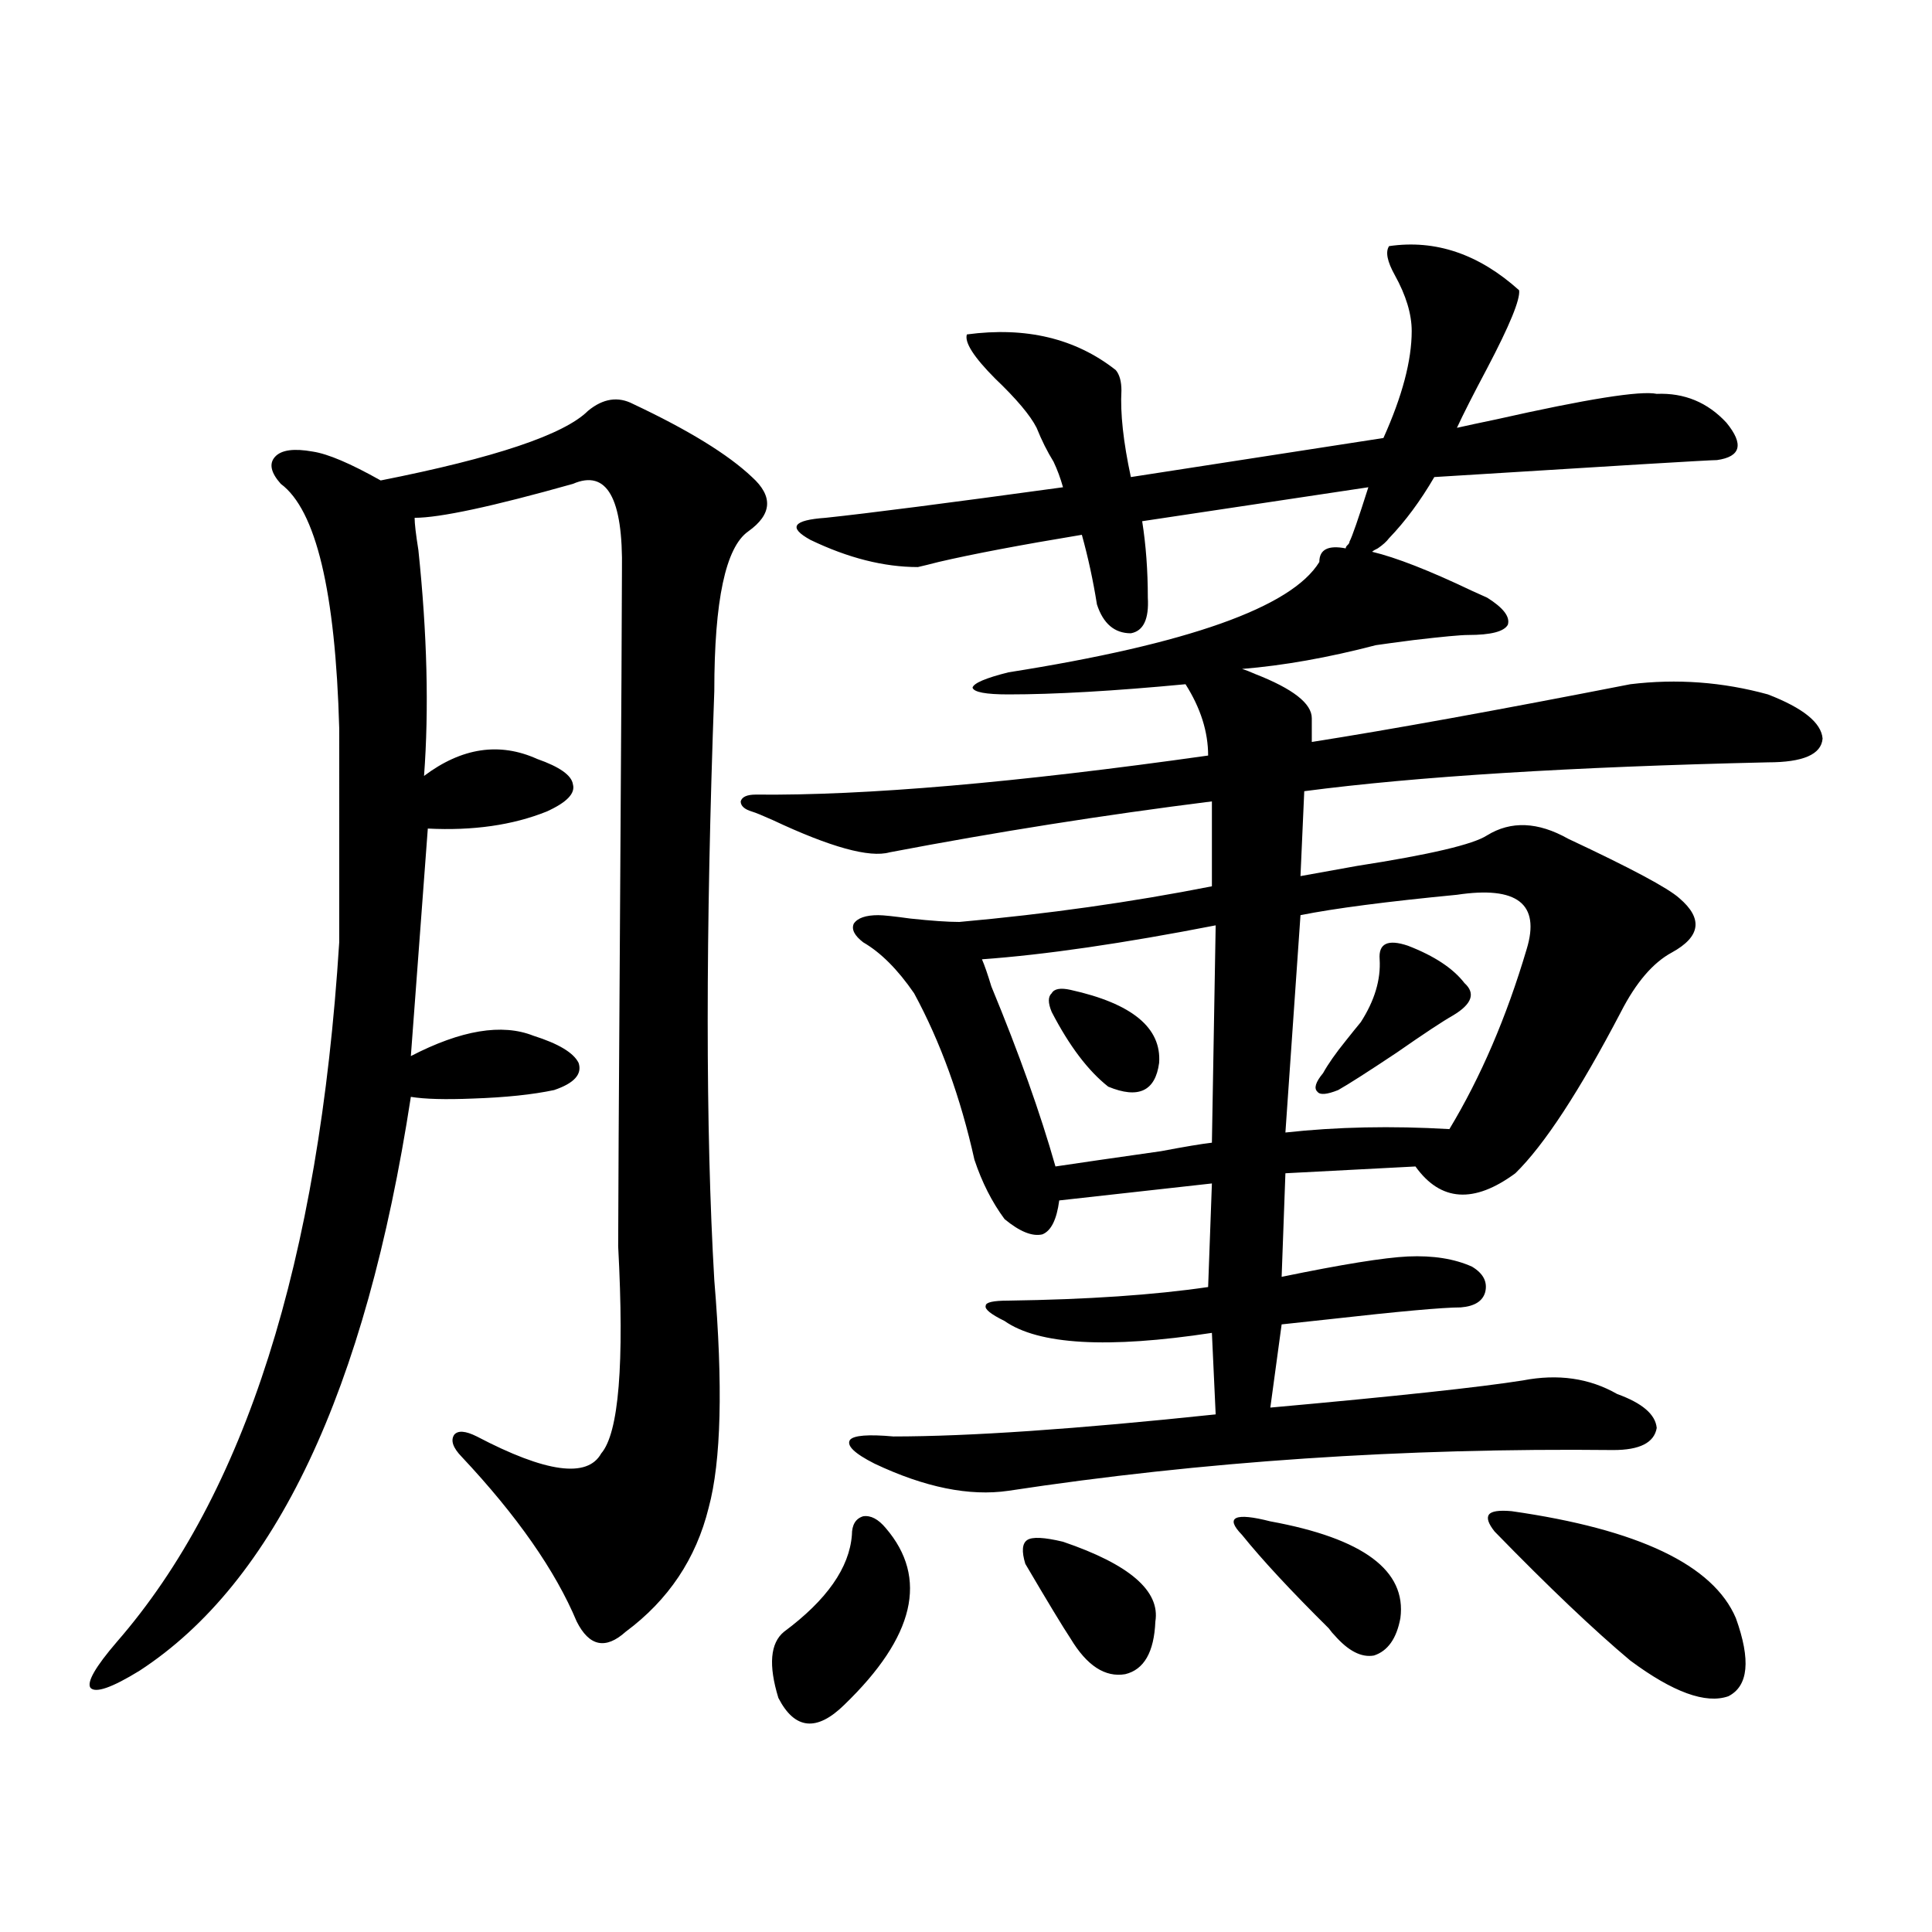 <?xml version="1.0" encoding="utf-8"?>
<!-- Generator: Adobe Illustrator 16.0.0, SVG Export Plug-In . SVG Version: 6.00 Build 0)  -->
<!DOCTYPE svg PUBLIC "-//W3C//DTD SVG 1.1//EN" "http://www.w3.org/Graphics/SVG/1.1/DTD/svg11.dtd">
<svg version="1.1" id="图层_1" xmlns="http://www.w3.org/2000/svg" xmlns:xlink="http://www.w3.org/1999/xlink" x="0px" y="0px"
	 width="1000px" height="1000px" viewBox="0 0 1000 1000" enable-background="new 0 0 1000 1000" xml:space="preserve">
<path d="M327.772,209.133c28.612,13.486,49.1,26.079,61.462,37.793c11.052,9.971,10.396,19.336-1.951,28.125
	c-11.707,8.213-17.561,35.747-17.561,82.617c-4.558,125.396-4.558,227.061,0,304.98c4.543,54.492,3.567,93.755-2.927,117.773
	c-6.509,26.367-20.822,47.75-42.926,64.16c-10.411,9.366-18.871,7.608-25.365-5.273c-11.066-26.367-30.898-54.78-59.511-85.254
	c-4.558-4.683-5.853-8.486-3.902-11.426c1.951-2.334,5.853-2.046,11.707,0.879c35.762,18.76,57.225,21.685,64.389,8.789
	c9.101-10.547,12.027-46.279,8.78-107.227c0-15.82,0.32-74.116,0.976-174.902c0.641-100.771,0.976-159.082,0.976-174.902
	c0.641-37.49-7.805-52.432-25.365-44.824c-41.63,11.729-68.946,17.578-81.949,17.578c0,2.939,0.64,8.501,1.951,16.699
	c4.542,43.369,5.518,82.329,2.927,116.895c19.511-14.639,39.023-17.578,58.535-8.789c11.707,4.106,17.881,8.501,18.536,13.184
	c1.296,4.697-3.262,9.38-13.658,14.063c-17.561,7.031-38.048,9.971-61.461,8.789l-8.78,117.773
	c26.005-13.472,47.148-16.987,63.413-10.547c13.003,4.106,20.808,8.789,23.414,14.063c1.951,5.864-2.286,10.547-12.683,14.063
	c-11.066,2.349-25.045,3.818-41.95,4.395c-14.313,0.591-25.045,0.303-32.194-0.879C189.24,720.08,142.412,819.094,72.169,864.797
	c-14.314,8.789-22.774,11.715-25.365,8.789c-1.951-2.938,2.591-10.849,13.658-23.73c66.34-76.162,104.708-196.875,115.119-362.109
	V377.004c-1.951-70.889-12.042-113.076-30.243-126.563c-5.213-5.85-6.189-10.547-2.927-14.063c3.247-3.516,9.756-4.395,19.512-2.637
	c7.805,1.182,19.512,6.152,35.121,14.941c59.175-11.714,94.952-23.73,107.314-36.035
	C312.163,206.208,319.968,205.041,327.772,209.133z M718.982,127.395c24.055-3.516,46.493,4.106,67.315,22.852
	c0.641,4.697-4.878,18.169-16.585,40.43c-7.164,13.486-12.362,23.73-15.609,30.762c5.198-1.167,12.027-2.637,20.487-4.395
	c46.828-10.547,74.465-14.941,82.925-13.184c14.299-0.576,26.341,4.395,36.097,14.941c9.101,11.138,7.47,17.578-4.878,19.336
	c-3.902,0-52.682,2.939-146.338,8.789c-7.164,12.305-14.969,22.852-23.414,31.641c-1.311,1.758-3.262,3.516-5.854,5.273
	c-1.311,0.591-2.286,1.182-2.927,1.758c12.348,2.939,29.588,9.668,51.706,20.215c3.902,1.758,6.494,2.939,7.805,3.516
	c8.445,5.273,12.027,9.971,10.731,14.063c-1.951,3.516-8.78,5.273-20.487,5.273c-3.902,0-13.338,0.879-28.292,2.637
	c-9.115,1.182-15.609,2.061-19.512,2.637c-24.725,6.455-47.804,10.547-69.267,12.305c1.951,0.591,4.223,1.47,6.829,2.637
	c19.512,7.622,29.268,15.244,29.268,22.852v12.305c40.975-6.44,95.928-16.396,164.874-29.883
	c24.055-2.925,47.804-1.167,71.218,5.273c18.201,7.031,27.637,14.653,28.292,22.852c-0.655,8.213-10.091,12.305-28.292,12.305
	c-102.116,2.349-182.114,7.334-239.994,14.941l-1.951,43.945c6.494-1.167,16.25-2.925,29.268-5.273
	c37.713-5.85,60.151-11.123,67.315-15.82c12.348-7.607,26.341-7.031,41.95,1.758c32.515,15.244,51.706,25.488,57.56,30.762
	c12.348,10.547,11.052,19.927-3.902,28.125c-9.756,5.273-18.536,15.532-26.341,30.762c-21.463,41.021-39.679,68.857-54.633,83.496
	c-21.463,15.82-38.703,14.653-51.706-3.516l-67.315,3.516l-1.951,53.613c31.219-6.44,53.002-9.956,65.364-10.547
	c13.003-0.576,24.055,1.182,33.17,5.273c5.854,3.516,8.125,7.91,6.829,13.184c-1.311,4.697-5.533,7.334-12.683,7.91
	c-9.115,0-31.874,2.061-68.291,6.152c-11.066,1.182-19.191,2.061-24.39,2.637l-5.854,43.066
	c65.029-5.85,108.61-10.547,130.729-14.063c18.201-3.516,34.466-1.167,48.779,7.031c13.003,4.697,19.832,10.547,20.487,17.578
	c-1.311,7.622-8.78,11.426-22.438,11.426c-108.625-1.167-213.013,5.864-313.163,21.094c-20.167,2.939-43.261-1.758-69.267-14.063
	c-10.411-5.273-14.634-9.365-12.683-12.305c1.951-2.334,9.421-2.925,22.438-1.758c39.023,0,94.632-3.804,166.825-11.426
	l-1.951-42.188c-53.992,8.213-89.754,6.152-107.314-6.152c-7.164-3.516-10.411-6.152-9.756-7.91c0-1.758,3.902-2.637,11.707-2.637
	c40.975-0.576,75.44-2.925,103.412-7.031l1.951-53.613l-79.022,8.789c-1.311,9.971-4.237,15.82-8.78,17.578
	c-5.213,1.182-11.707-1.455-19.512-7.91c-6.509-8.789-11.707-19.033-15.609-30.762c-7.164-32.217-17.561-60.933-31.219-86.133
	c-8.46-12.305-17.24-21.094-26.341-26.367c-4.558-3.516-6.188-6.729-4.878-9.668c1.951-2.925,6.174-4.395,12.683-4.395
	c2.592,0,8.125,0.591,16.585,1.758c11.052,1.182,19.512,1.758,25.365,1.758c45.518-4.092,89.099-10.244,130.729-18.457v-43.945
	c-55.943,7.031-111.552,15.82-166.825,26.367c-10.411,2.939-30.578-2.637-60.486-16.699c-5.213-2.334-8.78-3.804-10.731-4.395
	c-3.902-1.167-5.854-2.925-5.854-5.273c0.641-2.334,3.247-3.516,7.805-3.516c56.584,0.591,134.631-6.152,234.141-20.215
	c0-12.305-3.902-24.609-11.707-36.914c-37.072,3.516-67.65,5.273-91.705,5.273c-11.707,0-17.896-1.167-18.536-3.516
	c0.641-2.334,6.829-4.971,18.536-7.91c93.001-14.639,146.658-33.687,160.972-57.129c0-6.44,4.543-8.789,13.658-7.031
	c0-0.576,0.32-1.167,0.976-1.758c0.641-0.576,0.976-1.167,0.976-1.758c1.296-2.334,4.543-11.714,9.756-28.125l-117.07,17.578
	c1.951,12.305,2.927,25.488,2.927,39.551c0.641,11.138-2.286,17.29-8.78,18.457c-8.46,0-14.313-4.971-17.561-14.941
	c-1.951-12.305-4.558-24.307-7.805-36.035c-31.874,5.273-56.584,9.971-74.145,14.063c-4.558,1.182-8.14,2.061-10.731,2.637
	c-17.561,0-36.097-4.683-55.608-14.063c-11.707-6.44-9.115-10.244,7.805-11.426c22.104-2.334,63.078-7.607,122.924-15.82
	c-1.311-4.683-2.927-9.077-4.878-13.184c-3.262-5.273-6.188-11.123-8.78-17.578c-3.262-6.44-10.411-14.941-21.463-25.488
	c-11.066-11.123-15.944-18.745-14.634-22.852c30.563-4.092,56.249,2.061,77.071,18.457c1.951,2.349,2.927,5.864,2.927,10.547
	c-0.655,11.729,0.976,26.67,4.878,44.824l130.729-20.215c9.756-21.67,14.634-40.127,14.634-55.371c0-8.789-2.927-18.457-8.78-29.004
	C718.007,135.305,717.031,130.334,718.982,127.395z M458.501,790.969c22.104,25.791,14.954,56.25-21.463,91.406
	c-14.313,14.063-25.7,12.882-34.146-3.516c-5.213-17.001-4.237-28.427,2.927-34.277c22.104-16.41,33.811-33.096,35.121-50.098
	c0-5.273,1.951-8.486,5.854-9.668C450.696,784.24,454.599,786.286,458.501,790.969z M629.229,478.957
	c-48.139,9.38-88.458,15.244-120.973,17.578c1.296,2.939,2.927,7.622,4.878,14.063c14.299,34.58,25.365,65.63,33.17,93.164
	c11.707-1.758,29.908-4.395,54.633-7.91c12.348-2.334,21.128-3.804,26.341-4.395L629.229,478.957z M550.206,798
	c34.466,11.729,50.396,25.488,47.804,41.309c-0.655,15.82-5.854,24.898-15.609,27.246c-10.411,1.758-19.847-4.395-28.292-18.457
	c-3.902-5.863-11.707-18.759-23.414-38.672c-1.951-6.44-1.631-10.547,0.976-12.305C534.262,795.363,540.45,795.666,550.206,798z
	 M554.108,512.355c31.859,7.031,47.148,19.639,45.853,37.793c-1.951,14.653-10.731,18.76-26.341,12.305
	c-10.411-8.198-20.167-21.094-29.268-38.672c-1.951-4.683-1.951-7.91,0-9.668C545.648,511.779,548.896,511.188,554.108,512.355z
	 M657.521,787.453c48.124,8.789,70.563,25.488,67.315,50.098c-1.951,10.547-6.509,16.988-13.658,19.336
	c-6.509,1.168-13.338-2.348-20.487-10.547c-0.655-0.59-1.631-1.758-2.927-3.516c-19.512-19.336-34.48-35.444-44.877-48.34
	c-4.558-4.683-5.533-7.607-2.927-8.789C642.552,784.528,648.405,785.119,657.521,787.453z M754.104,463.137
	c-36.432,3.516-63.413,7.031-80.974,10.547l-7.805,112.5c26.661-2.925,54.953-3.516,84.876-1.758
	c16.25-26.943,29.588-58.008,39.999-93.164C797.35,467.834,785.322,458.454,754.104,463.137z M728.738,489.504
	c13.658,5.273,23.414,11.729,29.268,19.336c5.854,5.273,3.902,10.85-5.854,16.699c-5.213,2.939-14.969,9.38-29.268,19.336
	c-14.969,9.971-25.045,16.411-30.243,19.336c-5.854,2.349-9.436,2.637-10.731,0.879c-1.951-1.758-0.976-4.971,2.927-9.668
	c2.592-4.683,6.494-10.244,11.707-16.699c3.247-4.092,5.854-7.319,7.805-9.668c7.149-11.123,10.396-21.973,9.756-32.52
	C713.449,488.337,718.327,485.988,728.738,489.504z M782.396,782.18c65.685,9.38,104.388,27.837,116.095,55.371
	c7.805,21.671,6.494,35.156-3.902,40.43c-11.707,4.093-28.627-2.06-50.73-18.457c-18.871-15.82-42.285-38.081-70.242-66.797
	c-3.262-4.092-4.237-7.031-2.927-8.789C771.984,782.18,775.887,781.604,782.396,782.18z"/>
</svg>
